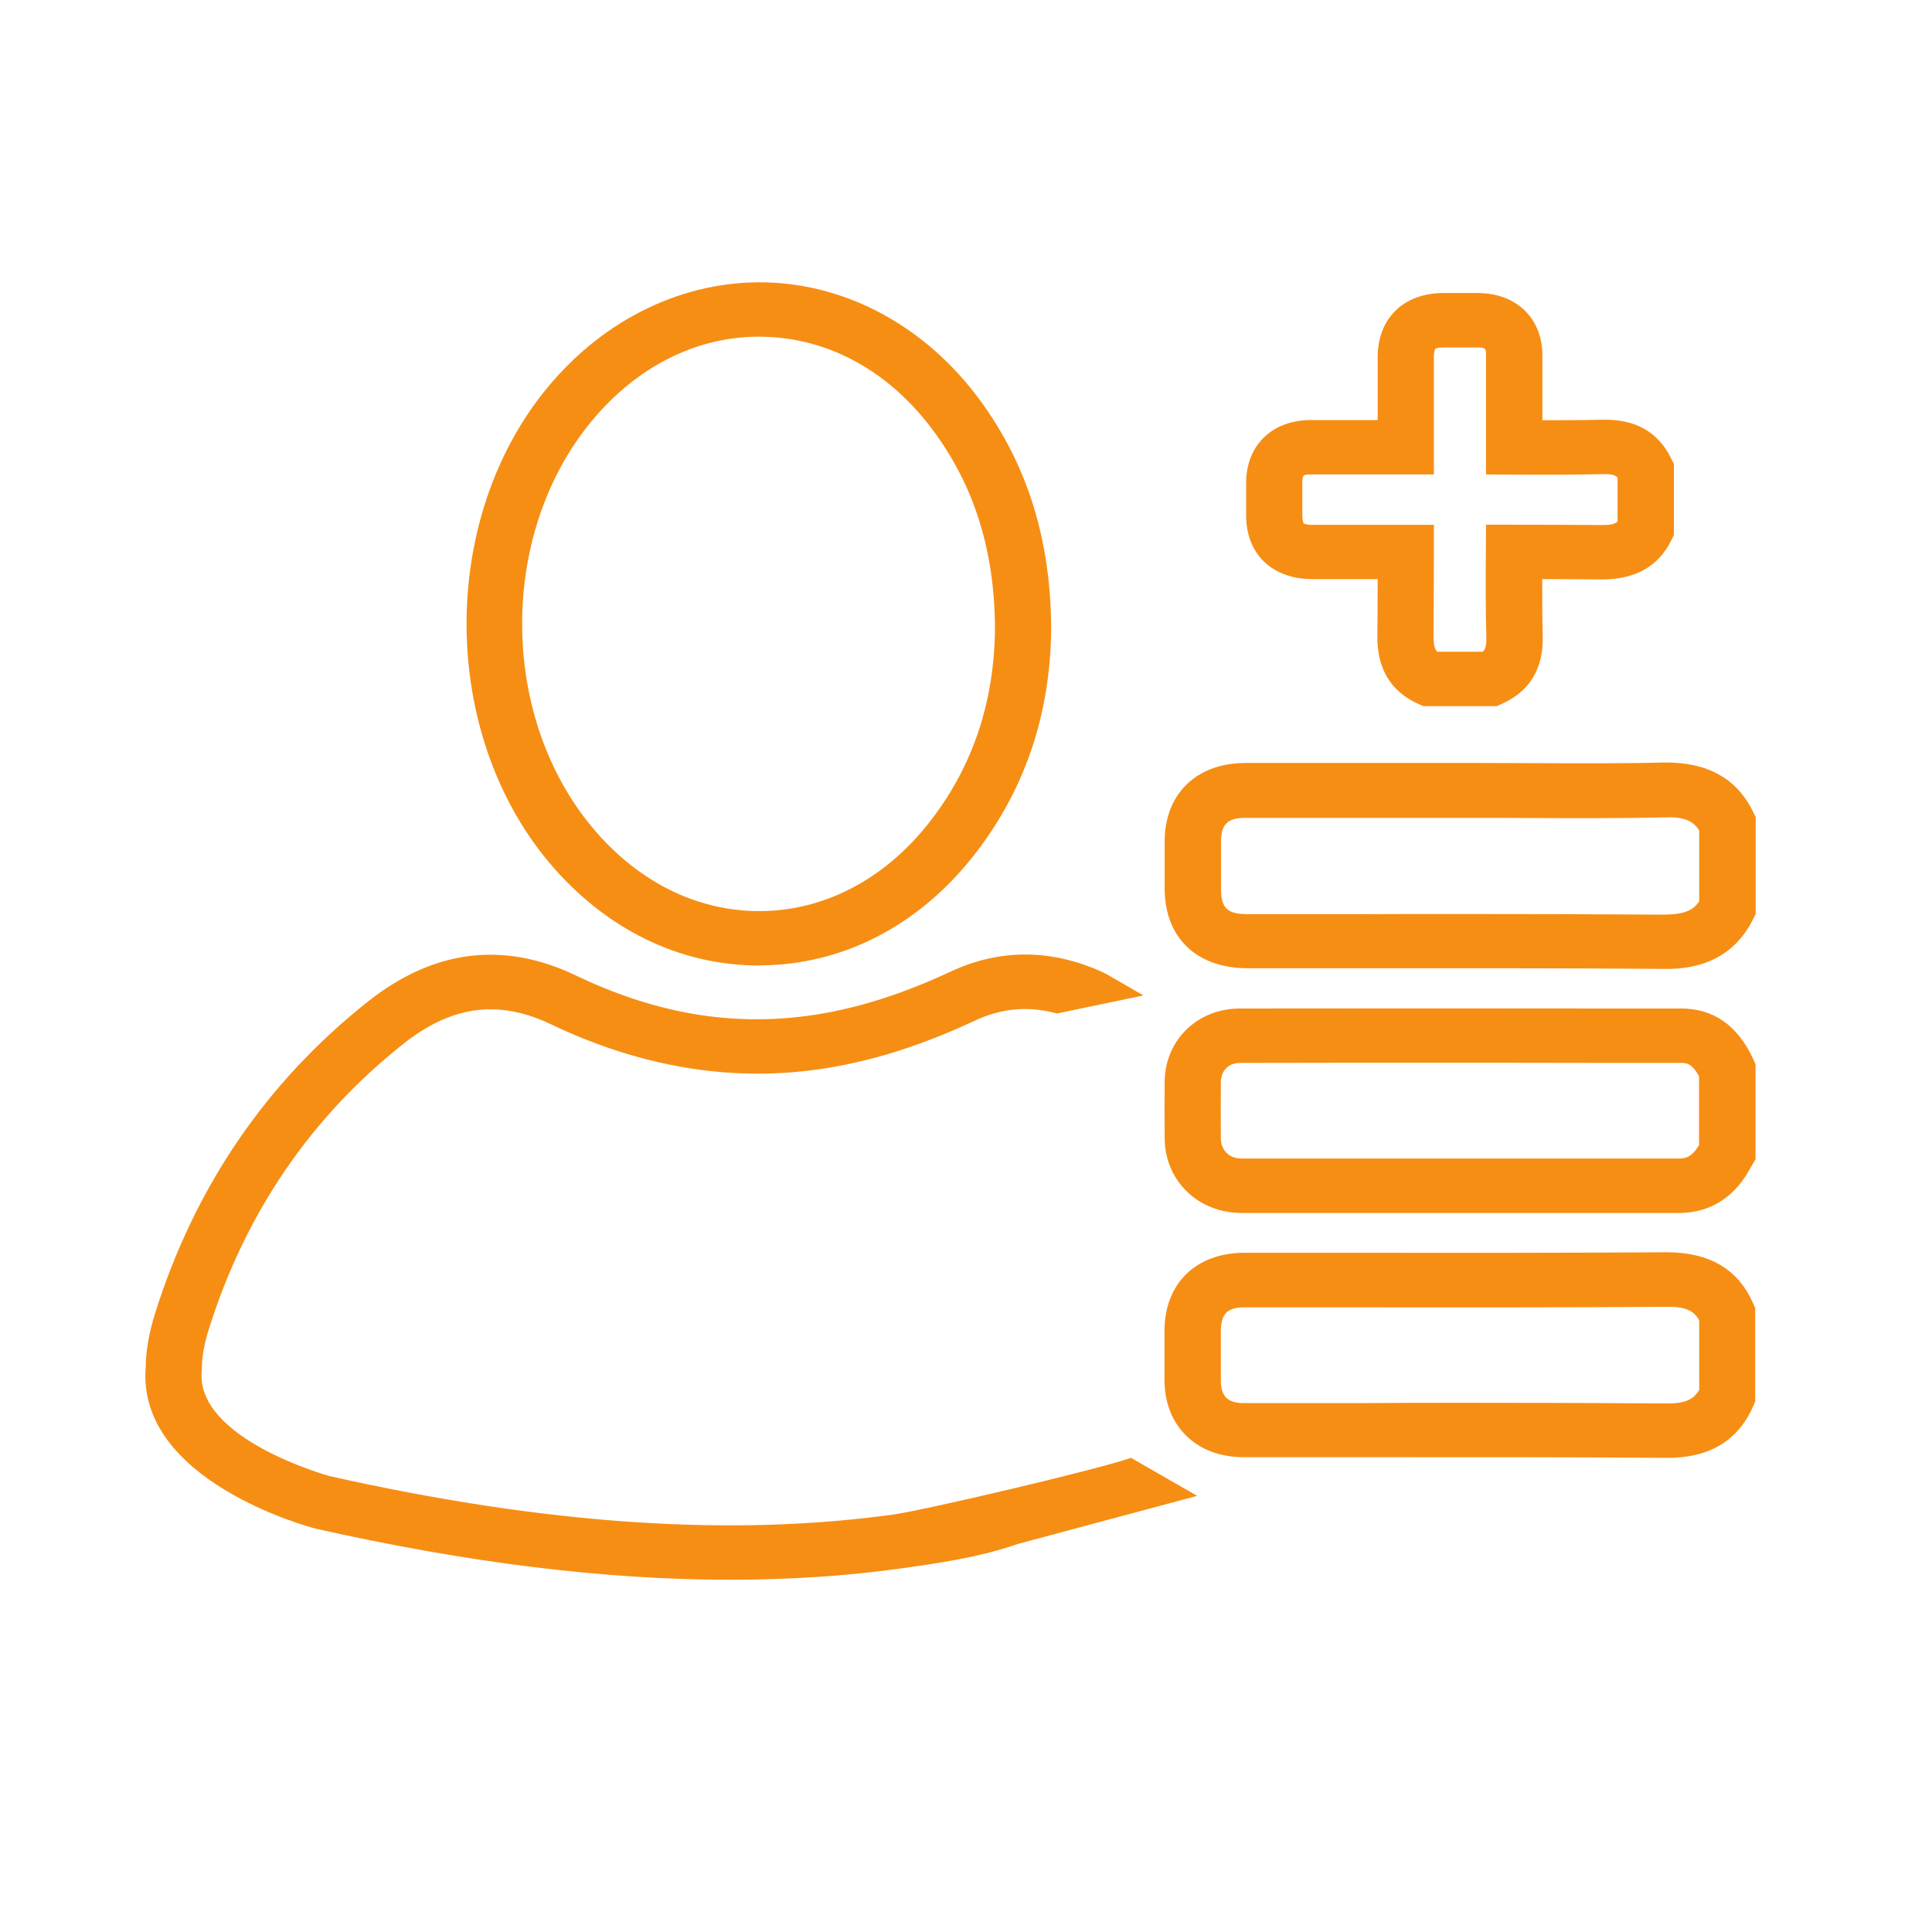 <?xml version="1.0" encoding="utf-8"?>
<!-- Generator: Adobe Illustrator 22.0.1, SVG Export Plug-In . SVG Version: 6.00 Build 0)  -->
<svg version="1.1" id="katman_1" xmlns="http://www.w3.org/2000/svg" xmlns:xlink="http://www.w3.org/1999/xlink" x="0px" y="0px"
	 viewBox="0 0 120 120" style="enable-background:new 0 0 120 120;" xml:space="preserve">
<style type="text/css">
	.st0{fill:#F68E14;}
</style>
<g>
	<g>
		<path class="st0" d="M103.5,60.18c-0.07,0-0.13,0-0.18,0c-6.28-0.05-12.66-0.04-18.83-0.04H77.5c-3.18,0-5.16-1.9-5.16-4.95v-2.93
			c0-2.95,1.97-4.86,5-4.87c4.03,0,8.06,0,12.09,0h2.42c1.13,0,2.27,0.01,3.41,0.01c2.66,0.01,5.42,0.03,8.11-0.04
			c2.64-0.03,4.49,0.96,5.51,3.05l0.17,0.34v6.01l-0.17,0.34C107.43,60.04,104.64,60.18,103.5,60.18z M90.59,56.77
			c4.23,0,8.51,0.01,12.75,0.04c1.3-0.01,1.84-0.28,2.2-0.83v-4.4c-0.35-0.55-0.88-0.86-2.09-0.81c-2.75,0.06-5.53,0.05-8.21,0.04
			c-1.13-0.01-2.26-0.01-3.39-0.01h-2.42c-4.03,0-8.06,0-12.09,0c-1.09,0-1.5,0.4-1.5,1.49v2.92c0,1.2,0.39,1.57,1.66,1.57h6.99
			C86.5,56.77,88.54,56.77,90.59,56.77z"/>
	</g>
	<g>
		<path class="st0" d="M92.97,43.86h-4.56l-0.36-0.16c-1.68-0.77-2.52-2.18-2.5-4.2c0.01-1.18,0.02-2.36,0.02-3.53h-4.05
			c-2.5,0-4.12-1.55-4.12-3.95v-2.03c0-2.33,1.61-3.89,4-3.9h4.17v-3.91c0-2.41,1.61-3.98,4.09-3.98h2.11
			c2.41,0,4.03,1.56,4.03,3.87v4.03c1.22,0,2.45,0,3.68-0.03l0,0c2.09-0.06,3.52,0.76,4.32,2.41l0.17,0.34v4.41l-0.17,0.34
			c-0.79,1.61-2.23,2.42-4.29,2.42c-0.02,0-0.04,0-0.05,0c-1.22-0.01-2.45-0.02-3.67-0.02c0,1.15,0,2.36,0.03,3.55
			c0.05,1.99-0.79,3.4-2.5,4.18L92.97,43.86z M89.27,40.48h2.83c0.14-0.13,0.23-0.36,0.22-0.88c-0.05-1.84-0.04-3.7-0.03-5.33
			l0.01-1.68h1.74c1.81,0,3.62,0.01,5.44,0.02c0.61,0.01,0.85-0.08,0.99-0.22v-2.73c-0.14-0.14-0.37-0.23-0.91-0.21l0,0
			c-1.84,0.04-3.68,0.04-5.52,0.03l-1.74-0.01v-7.4c0-0.41-0.02-0.49-0.54-0.49h-2.1c-0.33,0-0.48,0.06-0.51,0.08
			c-0.02,0.03-0.09,0.18-0.09,0.52v7.29H81.4c-0.43,0-0.51,0.02-0.51,0.52v2.03c0,0.32,0.06,0.46,0.09,0.49l0,0
			c0,0,0.13,0.09,0.53,0.09h7.55v1.69c0,1.75-0.01,3.5-0.02,5.25C89.04,40.1,89.13,40.34,89.27,40.48z"/>
	</g>
	<g>
		<path class="st0" d="M104.29,75.34H77.13c-2.7,0-4.76-1.98-4.79-4.61c-0.01-1.19-0.01-2.37,0-3.56c0.03-2.58,2.04-4.53,4.68-4.53
			c7.69-0.01,15.38-0.01,23.07,0h4.33c2,0,3.51,1.05,4.47,3.13l0.15,0.33V72l-0.32,0.55c-0.09,0.16-0.18,0.31-0.27,0.46
			C107.21,74.94,105.5,75.34,104.29,75.34z M88.37,66.01c-3.78,0-7.57,0-11.35,0.01c-0.71,0-1.18,0.47-1.19,1.19
			c-0.01,1.16-0.01,2.32,0,3.49c0.01,0.76,0.52,1.26,1.29,1.26h27.16c0.44,0,0.79-0.12,1.18-0.72c0.03-0.04,0.05-0.08,0.07-0.12
			v-4.27c-0.45-0.83-0.81-0.83-1.13-0.83h-4.33C96.18,66.01,92.27,66.01,88.37,66.01z"/>
	</g>
	<g>
		<path class="st0" d="M103.6,90.55c-0.02,0-0.05,0-0.07,0c-6.33-0.05-12.76-0.04-18.99-0.04h-7.28c-2.94,0-4.92-1.92-4.93-4.77
			v-3.08c0-2.95,1.96-4.85,4.99-4.85h6.92c6.35,0.01,12.91,0.01,19.35-0.03c2.59,0.02,4.35,1.04,5.29,3.15l0.14,0.32v5.8l-0.14,0.32
			C107.95,89.48,106.17,90.55,103.6,90.55z M91,87.13c4.17,0,8.39,0.01,12.56,0.04c1.16,0.01,1.65-0.28,1.98-0.84V82
			c-0.32-0.55-0.77-0.83-1.87-0.83c-0.02,0-0.03,0-0.04,0c-6.46,0.04-13.03,0.04-19.38,0.03h-6.92c-1.1,0-1.49,0.39-1.5,1.48v3.07
			c0,0.98,0.43,1.4,1.43,1.4h7.28C86.67,87.13,88.83,87.13,91,87.13z"/>
	</g>
	<g>
		<path class="st0" d="M47.15,59.97c-4.96,0-9.59-2.28-13.06-6.42c-6.79-8.12-6.82-21.36-0.06-29.51c3.54-4.27,8.49-6.64,13.59-6.5
			c5.12,0.15,9.95,2.82,13.25,7.32c2.94,4.01,4.38,8.62,4.42,14.11v0.02c-0.03,5.44-1.69,10.25-4.93,14.3
			c-3.4,4.25-8.04,6.62-13.05,6.67C47.26,59.97,47.2,59.97,47.15,59.97z M47.16,20.91c-3.91,0-7.59,1.85-10.4,5.23
			c-5.79,6.98-5.77,18.32,0.05,25.28c2.79,3.33,6.45,5.17,10.34,5.17c0.04,0,0.08,0,0.13,0c3.92-0.04,7.59-1.95,10.32-5.36
			c2.76-3.44,4.17-7.56,4.2-12.24c-0.03-4.77-1.27-8.75-3.78-12.17c-2.7-3.69-6.43-5.78-10.5-5.9
			C47.4,20.91,47.28,20.91,47.16,20.91z"/>
	</g>
	<g>
		<path class="st0" d="M63.21,95.9c-2.39,0.84-5.06,1.21-7.2,1.51c-3.41,0.48-6.96,0.71-10.67,0.71c-7.79,0-16.29-1.05-25.72-3.17
			C19.1,94.82,8.49,91.94,9.05,84.93c0.01-1.03,0.2-2.13,0.58-3.35c2.47-7.87,6.93-14.4,13.26-19.4c4.06-3.2,8.39-3.74,12.88-1.59
			c4.68,2.24,9.18,3.08,13.78,2.58c3.02-0.33,6.13-1.25,9.49-2.82c3.07-1.43,6.25-1.42,9.46,0.04c0.17,0.08,0.33,0.17,0.53,0.29
			l1.99,1.15l-5.37,1.12c-1.74-0.48-3.42-0.34-5.09,0.44c-3.72,1.74-7.2,2.77-10.62,3.14c-5.21,0.57-10.5-0.42-15.72-2.91
			c-1.29-0.62-2.53-0.93-3.75-0.93c-1.82,0-3.58,0.7-5.37,2.11c-5.78,4.56-9.86,10.54-12.13,17.76c-0.29,0.92-0.43,1.74-0.43,2.45
			l-0.01,0.15c-0.39,4.21,7.85,6.5,7.93,6.52c13.41,3.01,24.9,3.79,35.03,2.39c1.98-0.28,12.71-2.8,14.76-3.52l4.11,2.36L63.21,95.9
			z M66.66,89.76L66.66,89.76L66.66,89.76z"/>
	</g>
</g>
</svg>
